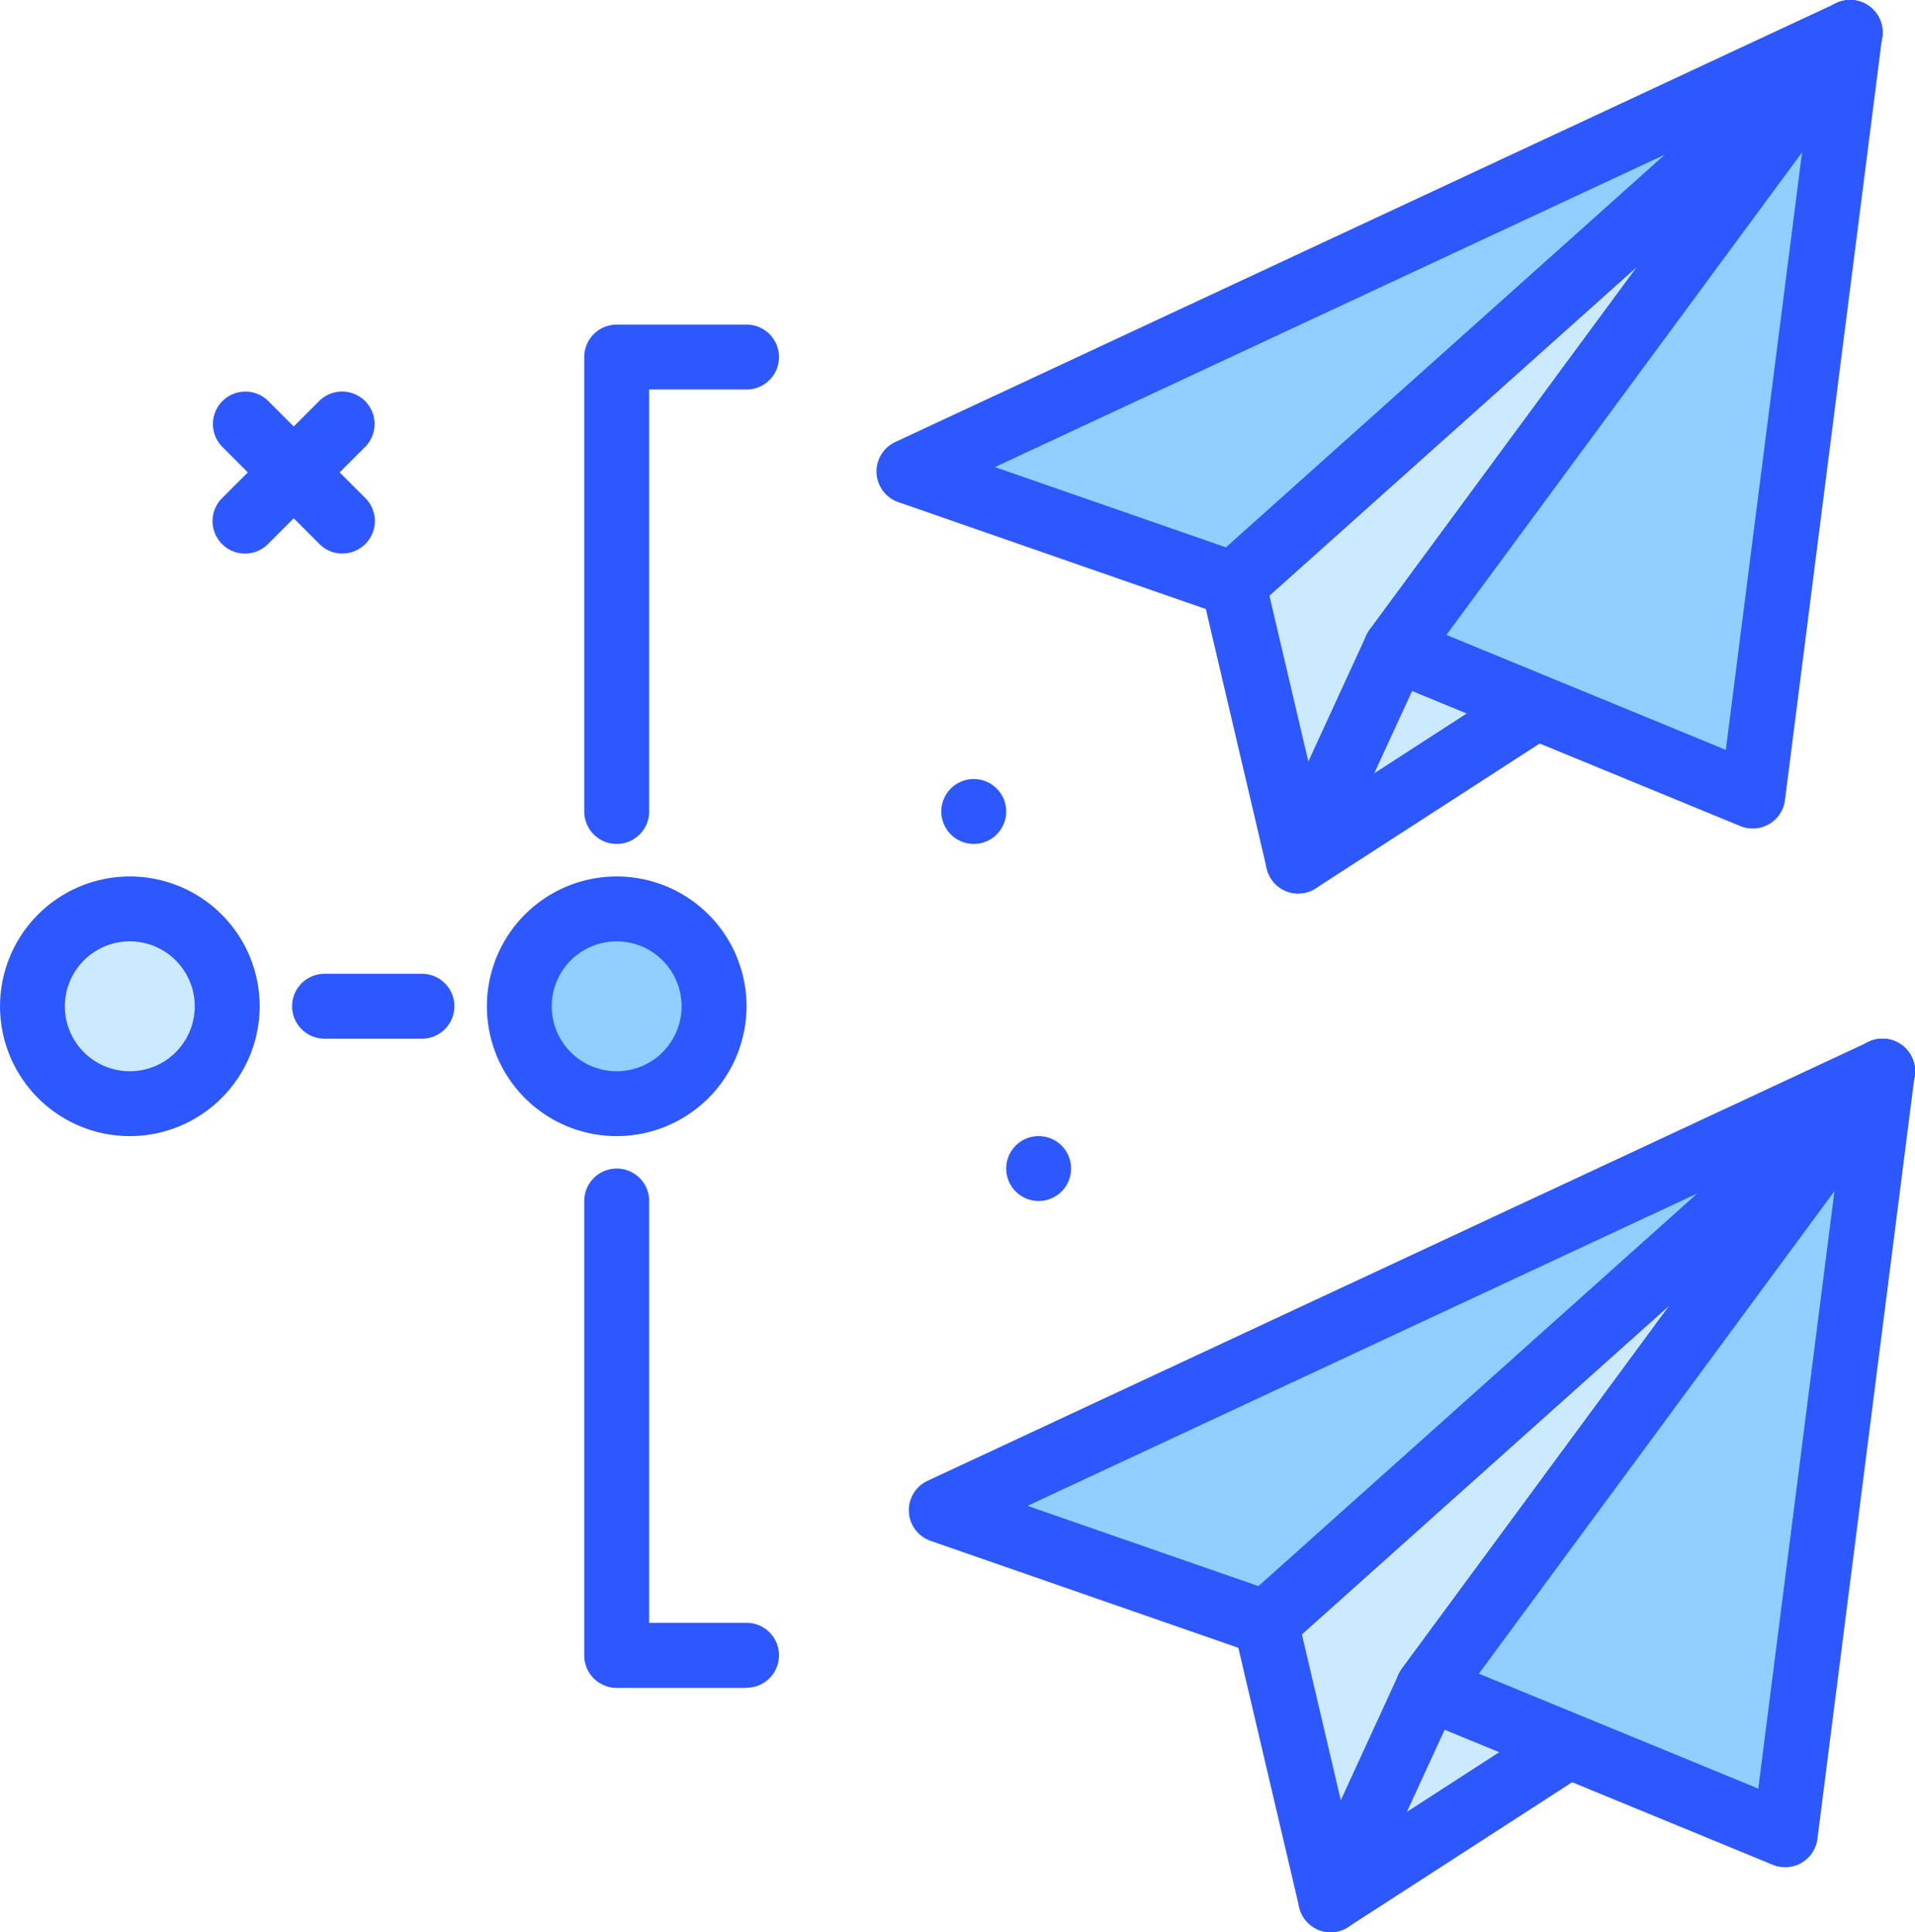 <svg xmlns="http://www.w3.org/2000/svg" width="43.59" height="43.979" viewBox="0 0 43.59 43.979">
  <g id="sending" transform="translate(0)">
    <g id="Group_416" data-name="Group 416" transform="translate(4.84 8.906)">
      <path id="Path_286" data-name="Path 286" d="M61.159,82.863a.737.737,0,0,1-.522-.216L58.42,80.43a.739.739,0,0,1,1.045-1.045L61.681,81.6a.739.739,0,0,1-.522,1.261Z" transform="translate(-58.204 -79.169)" fill="#2e58ff"/>
      <path id="Path_287" data-name="Path 287" d="M58.942,82.863A.739.739,0,0,1,58.42,81.6l2.216-2.216a.739.739,0,0,1,1.045,1.045l-2.216,2.216A.737.737,0,0,1,58.942,82.863Z" transform="translate(-58.204 -79.169)" fill="#2e58ff"/>
      <circle id="Ellipse_95" data-name="Ellipse 95" cx="0.739" cy="0.739" r="0.739" transform="translate(18.063 16.952)" fill="#2e58ff"/>
      <circle id="Ellipse_96" data-name="Ellipse 96" cx="0.739" cy="0.739" r="0.739" transform="translate(16.586 8.825)" fill="#2e58ff"/>
    </g>
    <g id="Group_417" data-name="Group 417" transform="translate(29.553 34.373)">
      <path id="Path_288" data-name="Path 288" d="M201.171,225.835,196,229.179l2.216-8.127,2.955,2.216Z" transform="translate(-195.26 -220.313)" fill="#cceaff"/>
      <path id="Path_289" data-name="Path 289" d="M192.738,226.653a.739.739,0,0,1-.713-.933l2.216-8.127a.739.739,0,0,1,1.156-.4l2.955,2.216a.737.737,0,0,1,.3.591v2.567a.739.739,0,0,1-.338.62l-5.172,3.343A.741.741,0,0,1,192.738,226.653Zm2.643-7.622-1.422,5.214,3.212-2.076v-1.8Zm2.528,3.54h.007Z" transform="translate(-191.999 -217.048)" fill="#2e58ff"/>
    </g>
    <g id="Group_418" data-name="Group 418" transform="translate(28.075 23.642)">
      <path id="Path_290" data-name="Path 290" d="M202.036,162.949,188,175.509l1.478,6.3,2.216-4.821Z" transform="translate(-187.26 -162.211)" fill="#cceaff"/>
      <path id="Path_291" data-name="Path 291" d="M186.216,179.286a.717.717,0,0,1-.074,0,.74.74,0,0,1-.645-.566l-1.478-6.3a.739.739,0,0,1,.227-.719l14.037-12.56a.739.739,0,0,1,1.088.989l-10.3,13.977-2.185,4.752A.739.739,0,0,1,186.216,179.286Zm-.658-6.779.886,3.776,1.317-2.866a.751.751,0,0,1,.076-.13l6.1-8.28Z" transform="translate(-183.999 -158.951)" fill="#2e58ff"/>
    </g>
    <g id="Group_419" data-name="Group 419" transform="translate(20.687 23.643)">
      <path id="Path_292" data-name="Path 292" d="M148,172.942l21.426-9.993-14.037,12.56Z" transform="translate(-147.26 -162.211)" fill="#92ceff"/>
      <path id="Path_293" data-name="Path 293" d="M152.127,172.989a.736.736,0,0,1-.242-.041l-7.388-2.567a.739.739,0,0,1-.07-1.368l21.426-9.993a.739.739,0,0,1,.805,1.22L152.619,172.8A.738.738,0,0,1,152.127,172.989Zm-5.425-3.406,5.257,1.827,9.988-8.937Z" transform="translate(-144 -158.952)" fill="#2e58ff"/>
    </g>
    <g id="Group_420" data-name="Group 420" transform="translate(31.769 23.642)">
      <path id="Path_294" data-name="Path 294" d="M208,176.986l10.343-14.037-2.217,17.381Z" transform="translate(-207.26 -162.21)" fill="#92ceff"/>
      <path id="Path_295" data-name="Path 295" d="M212.865,177.807a.738.738,0,0,1-.281-.056l-8.127-3.344a.739.739,0,0,1-.314-1.122l10.343-14.037a.739.739,0,0,1,1.328.532L213.6,177.162a.739.739,0,0,1-.733.645Zm-6.971-4.406,6.36,2.616,1.734-13.6Z" transform="translate(-204 -158.949)" fill="#2e58ff"/>
    </g>
    <g id="Group_421" data-name="Group 421" transform="translate(28.814 10.731)">
      <path id="Path_296" data-name="Path 296" d="M197.171,97.835,192,101.179l2.216-8.127,2.955,2.216Z" transform="translate(-191.26 -92.313)" fill="#cceaff"/>
      <path id="Path_297" data-name="Path 297" d="M188.738,98.654a.739.739,0,0,1-.713-.933l2.216-8.127a.739.739,0,0,1,1.156-.4l2.955,2.216a.737.737,0,0,1,.3.591v2.567a.739.739,0,0,1-.338.62l-5.172,3.344A.741.741,0,0,1,188.738,98.654Zm2.643-7.622-1.422,5.214,3.212-2.076v-1.8Zm2.528,3.54h.007Z" transform="translate(-187.999 -89.049)" fill="#2e58ff"/>
    </g>
    <g id="Group_422" data-name="Group 422" transform="translate(27.336 0)">
      <path id="Path_298" data-name="Path 298" d="M198.036,34.949,184,47.509l1.478,6.3,2.216-4.821Z" transform="translate(-183.26 -34.21)" fill="#cceaff"/>
      <path id="Path_299" data-name="Path 299" d="M182.216,51.287a.713.713,0,0,1-.074,0,.739.739,0,0,1-.645-.566l-1.478-6.3a.739.739,0,0,1,.227-.719l14.037-12.56a.739.739,0,0,1,1.088.989L185.072,46.1l-2.185,4.752A.739.739,0,0,1,182.216,51.287Zm-.658-6.779.886,3.776,1.317-2.865a.749.749,0,0,1,.076-.13l6.1-8.28Z" transform="translate(-179.999 -30.951)" fill="#2e58ff"/>
    </g>
    <g id="Group_423" data-name="Group 423" transform="translate(19.948 0)">
      <path id="Path_300" data-name="Path 300" d="M144,44.942l21.426-9.993-14.037,12.56Z" transform="translate(-143.26 -34.211)" fill="#92ceff"/>
      <path id="Path_301" data-name="Path 301" d="M148.126,44.988a.736.736,0,0,1-.242-.041L140.5,42.38a.739.739,0,0,1-.07-1.368l21.426-9.993a.739.739,0,0,1,.805,1.22L148.619,44.8A.738.738,0,0,1,148.126,44.988ZM142.7,41.582l5.257,1.827,9.988-8.937Z" transform="translate(-140 -30.951)" fill="#2e58ff"/>
    </g>
    <g id="Group_424" data-name="Group 424" transform="translate(31.03 0)">
      <path id="Path_302" data-name="Path 302" d="M204,48.986l10.343-14.037L212.126,52.33Z" transform="translate(-203.26 -34.21)" fill="#92ceff"/>
      <path id="Path_303" data-name="Path 303" d="M208.865,49.807a.738.738,0,0,1-.281-.056l-8.127-3.343a.739.739,0,0,1-.314-1.122l10.343-14.037a.739.739,0,0,1,1.328.532L209.6,49.162a.739.739,0,0,1-.733.645ZM201.894,45.4l6.36,2.617,1.735-13.6Z" transform="translate(-200 -30.949)" fill="#2e58ff"/>
    </g>
    <path id="Path_304" data-name="Path 304" d="M104.738,82.77a.739.739,0,0,1-.739-.739V71.688a.739.739,0,0,1,.739-.739h2.955a.739.739,0,1,1,0,1.478h-2.216v9.6A.739.739,0,0,1,104.738,82.77Z" transform="translate(-90.7 -63.561)" fill="#2e58ff"/>
    <path id="Path_305" data-name="Path 305" d="M107.693,186.77h-2.955a.739.739,0,0,1-.739-.739V175.688a.739.739,0,1,1,1.478,0v9.6h2.216a.739.739,0,1,1,0,1.478Z" transform="translate(-90.7 -148.352)" fill="#2e58ff"/>
    <g id="Group_425" data-name="Group 425" transform="translate(11.082 19.948)">
      <circle id="Ellipse_97" data-name="Ellipse 97" cx="2.216" cy="2.216" r="2.216" transform="translate(0.739 0.739)" fill="#92ceff"/>
      <path id="Path_306" data-name="Path 306" d="M94.954,144.86A2.955,2.955,0,1,1,97.91,141.9,2.959,2.959,0,0,1,94.954,144.86Zm0-4.433a1.478,1.478,0,1,0,1.478,1.478A1.479,1.479,0,0,0,94.954,140.427Z" transform="translate(-91.999 -138.949)" fill="#2e58ff"/>
    </g>
    <g id="Group_426" data-name="Group 426" transform="translate(0 19.948)">
      <circle id="Ellipse_98" data-name="Ellipse 98" cx="2.216" cy="2.216" r="2.216" transform="translate(0.739 0.739)" fill="#cceaff"/>
      <path id="Path_307" data-name="Path 307" d="M34.954,144.86A2.955,2.955,0,1,1,37.91,141.9,2.959,2.959,0,0,1,34.954,144.86Zm0-4.433a1.478,1.478,0,1,0,1.478,1.478A1.479,1.479,0,0,0,34.954,140.427Z" transform="translate(-31.999 -138.949)" fill="#2e58ff"/>
    </g>
    <path id="Path_308" data-name="Path 308" d="M70.954,152.427H68.738a.739.739,0,1,1,0-1.478h2.216a.739.739,0,1,1,0,1.478Z" transform="translate(-61.35 -128.785)" fill="#2e58ff"/>
  </g>
</svg>
